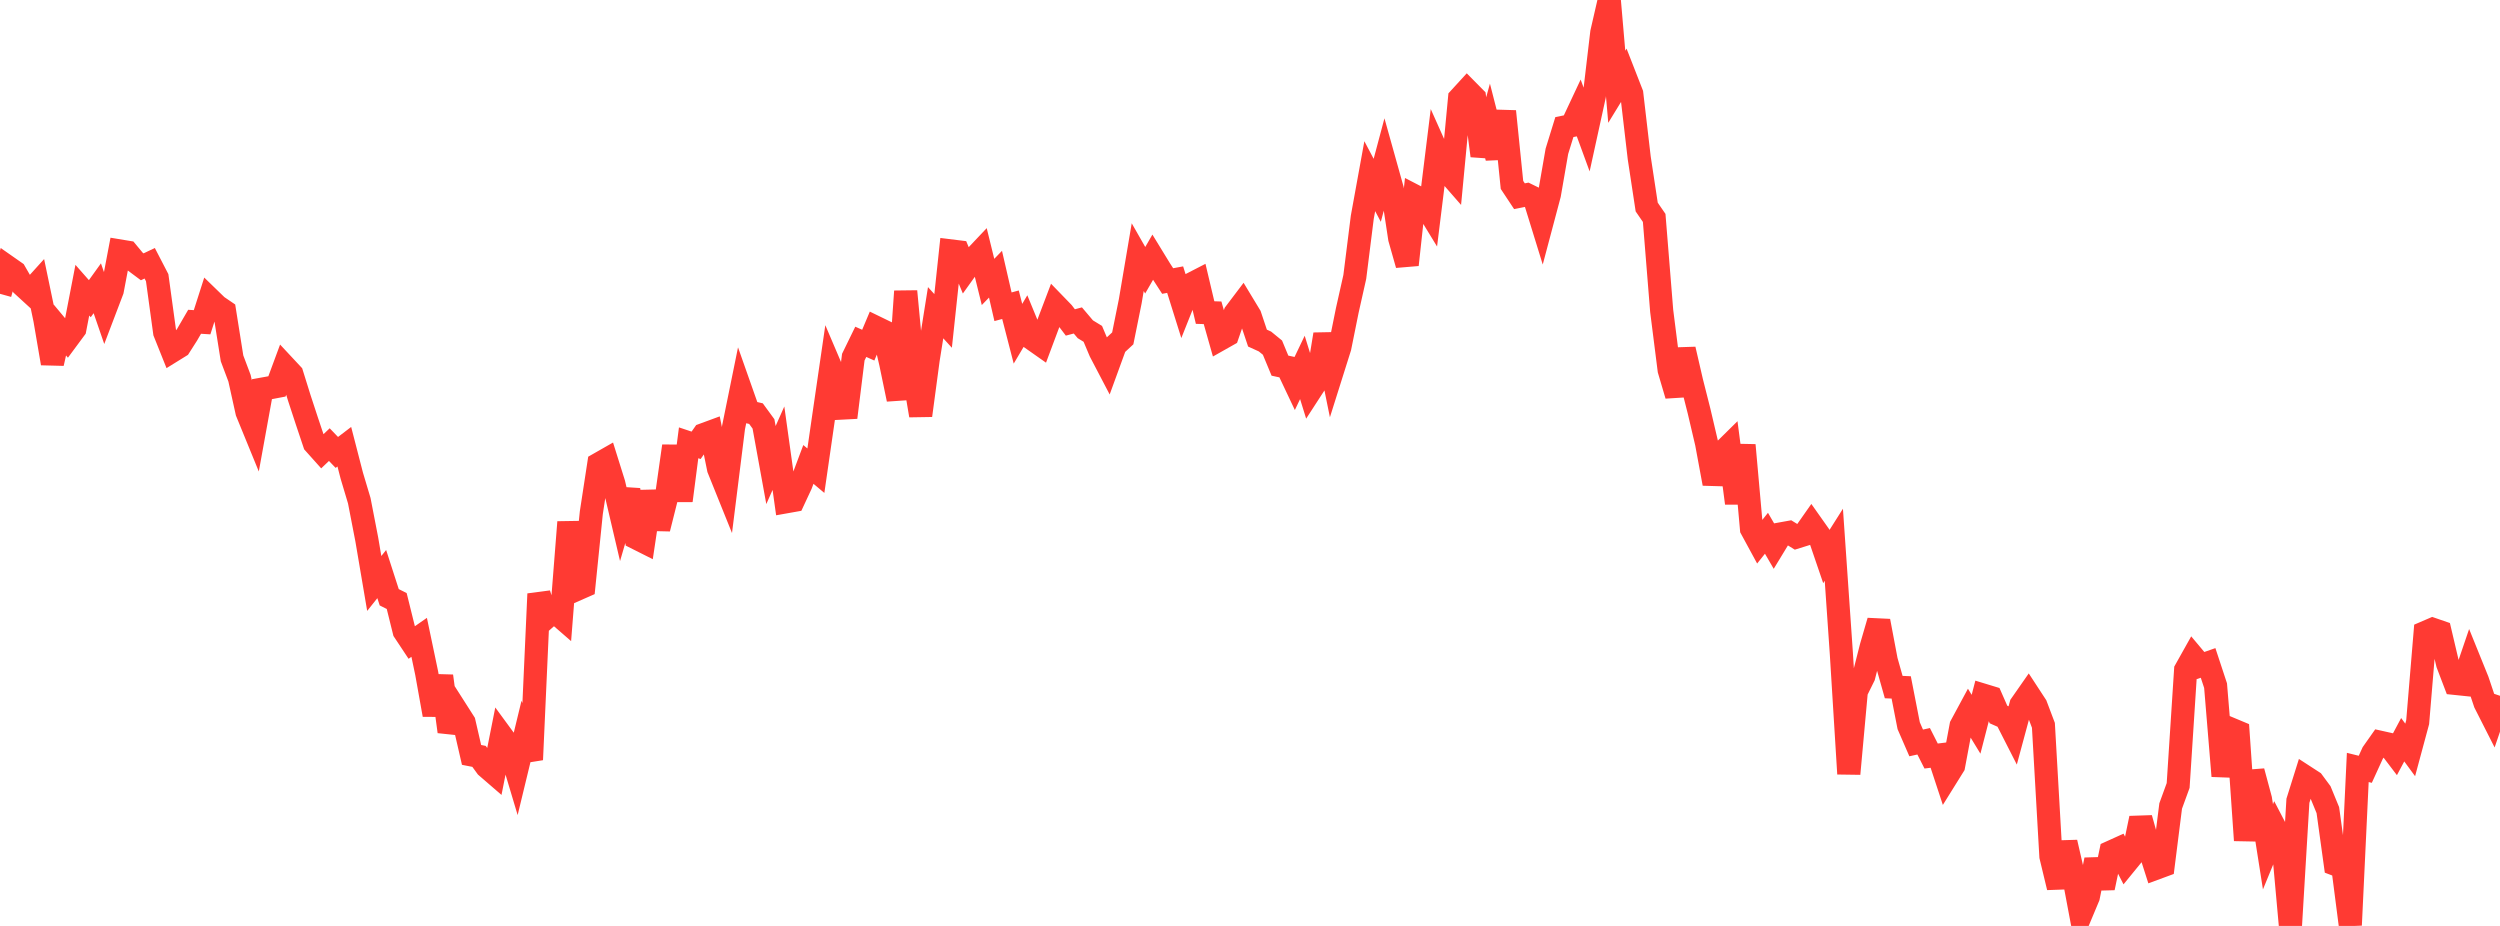 <?xml version="1.0" standalone="no"?>
<!DOCTYPE svg PUBLIC "-//W3C//DTD SVG 1.1//EN" "http://www.w3.org/Graphics/SVG/1.1/DTD/svg11.dtd">

<svg width="135" height="50" viewBox="0 0 135 50" preserveAspectRatio="none" 
  xmlns="http://www.w3.org/2000/svg"
  xmlns:xlink="http://www.w3.org/1999/xlink">


<polyline points="0.0, 15.866 0.404, 14.411 0.808, 14.694 1.213, 15.398 1.617, 15.768 2.021, 15.321 2.425, 17.26 2.829, 19.621 3.234, 17.822 3.638, 18.306 4.042, 17.76 4.446, 15.67 4.85, 16.129 5.254, 15.567 5.659, 16.743 6.063, 15.682 6.467, 13.552 6.871, 13.619 7.275, 14.106 7.68, 14.408 8.084, 14.216 8.488, 14.996 8.892, 17.947 9.296, 18.956 9.701, 18.705 10.105, 18.071 10.509, 17.376 10.913, 17.401 11.317, 16.139 11.722, 16.532 12.126, 16.807 12.53, 19.351 12.934, 20.425 13.338, 22.252 13.743, 23.242 14.147, 21.016 14.551, 20.943 14.955, 20.866 15.359, 19.774 15.763, 20.207 16.168, 21.506 16.572, 22.738 16.976, 23.943 17.38, 24.394 17.784, 24.009 18.189, 24.431 18.593, 24.123 18.997, 25.688 19.401, 27.039 19.805, 29.123 20.21, 31.507 20.614, 31 21.018, 32.252 21.422, 32.455 21.826, 34.086 22.231, 34.697 22.635, 34.416 23.039, 36.343 23.443, 38.599 23.847, 36.507 24.251, 39.507 24.656, 38.377 25.06, 39.01 25.464, 40.765 25.868, 40.844 26.272, 41.401 26.677, 41.751 27.081, 39.719 27.485, 40.27 27.889, 41.621 28.293, 39.952 28.698, 41.023 29.102, 32.071 29.506, 33.344 29.91, 32.985 30.314, 33.336 30.719, 28.195 31.123, 31.835 31.527, 31.657 31.931, 27.689 32.335, 25.055 32.74, 24.824 33.144, 26.114 33.548, 27.838 33.952, 26.451 34.356, 29.048 34.76, 29.251 35.165, 26.545 35.569, 28.547 35.973, 26.94 36.377, 24.09 36.781, 27.033 37.186, 23.912 37.59, 24.047 37.994, 23.471 38.398, 23.322 38.802, 25.311 39.207, 26.316 39.611, 23.083 40.015, 21.096 40.419, 22.242 40.823, 22.336 41.228, 22.89 41.632, 25.113 42.036, 24.203 42.44, 27.097 42.844, 27.025 43.249, 26.156 43.653, 25.079 44.057, 25.418 44.461, 22.624 44.865, 19.852 45.269, 20.8 45.674, 22.541 46.078, 19.286 46.482, 18.458 46.886, 18.638 47.29, 17.677 47.695, 17.874 48.099, 19.614 48.503, 21.561 48.907, 15.731 49.311, 20.025 49.716, 22.434 50.12, 19.42 50.524, 16.886 50.928, 17.33 51.332, 13.548 51.737, 13.598 52.141, 14.572 52.545, 14.008 52.949, 13.581 53.353, 15.225 53.757, 14.807 54.162, 16.565 54.566, 16.455 54.97, 18.022 55.374, 17.341 55.778, 18.323 56.183, 18.608 56.587, 17.528 56.991, 16.463 57.395, 16.88 57.799, 17.412 58.204, 17.304 58.608, 17.781 59.012, 18.028 59.416, 18.986 59.82, 19.758 60.225, 18.647 60.629, 18.272 61.033, 16.269 61.437, 13.886 61.841, 14.594 62.246, 13.891 62.65, 14.551 63.054, 15.175 63.458, 15.1 63.862, 16.39 64.266, 15.377 64.671, 15.168 65.075, 16.878 65.479, 16.891 65.883, 18.317 66.287, 18.089 66.692, 16.917 67.096, 16.383 67.5, 17.051 67.904, 18.257 68.308, 18.441 68.713, 18.772 69.117, 19.745 69.521, 19.832 69.925, 20.686 70.329, 19.84 70.734, 21.147 71.138, 20.524 71.542, 18.054 71.946, 20.04 72.35, 18.758 72.754, 16.758 73.159, 14.953 73.563, 11.734 73.967, 9.513 74.371, 10.277 74.775, 8.761 75.18, 10.209 75.584, 12.874 75.988, 14.298 76.392, 10.585 76.796, 10.794 77.201, 11.457 77.605, 8.193 78.009, 9.097 78.413, 9.56 78.817, 5.308 79.222, 4.866 79.626, 5.275 80.03, 8.412 80.434, 6.947 80.838, 8.524 81.243, 6.013 81.647, 9.986 82.051, 10.596 82.455, 10.515 82.859, 10.713 83.263, 12.021 83.668, 10.497 84.072, 8.17 84.476, 6.862 84.88, 6.78 85.284, 5.919 85.689, 7.025 86.093, 5.179 86.497, 1.757 86.901, 0.0 87.305, 4.686 87.71, 4.025 88.114, 5.06 88.518, 8.524 88.922, 11.181 89.326, 11.768 89.731, 16.788 90.135, 19.981 90.539, 21.35 90.943, 18.862 91.347, 20.61 91.751, 22.207 92.156, 23.933 92.56, 26.116 92.964, 24.473 93.368, 24.074 93.772, 27.171 94.177, 24.038 94.581, 28.559 94.985, 29.303 95.389, 28.796 95.793, 29.492 96.198, 28.825 96.602, 28.752 97.006, 29.001 97.41, 28.875 97.814, 28.299 98.219, 28.872 98.623, 30.055 99.027, 29.417 99.431, 35.258 99.835, 41.785 100.24, 37.334 100.644, 36.516 101.048, 34.925 101.452, 33.535 101.856, 35.67 102.26, 37.102 102.665, 37.12 103.069, 39.188 103.473, 40.118 103.877, 40.029 104.281, 40.826 104.686, 40.775 105.09, 42.002 105.494, 41.353 105.898, 39.194 106.302, 38.445 106.707, 39.11 107.111, 37.543 107.515, 37.666 107.919, 38.584 108.323, 38.762 108.728, 39.557 109.132, 38.06 109.536, 37.481 109.94, 38.099 110.344, 39.167 110.749, 46.24 111.153, 47.92 111.557, 45.487 111.961, 47.248 112.365, 49.393 112.769, 48.428 113.174, 46.429 113.578, 47.943 113.982, 46.015 114.386, 45.832 114.79, 46.62 115.195, 46.124 115.599, 44.185 116.003, 45.625 116.407, 46.888 116.811, 46.739 117.216, 43.524 117.62, 42.416 118.024, 36.179 118.428, 35.458 118.832, 35.94 119.237, 35.798 119.641, 37.024 120.045, 41.905 120.449, 39.362 120.853, 39.531 121.257, 45.378 121.662, 41.654 122.066, 43.159 122.47, 45.727 122.874, 44.745 123.278, 45.521 123.683, 50.0 124.087, 43.243 124.491, 41.955 124.895, 42.217 125.299, 42.763 125.704, 43.748 126.108, 46.672 126.512, 46.826 126.916, 49.955 127.32, 41.442 127.725, 41.542 128.129, 40.658 128.533, 40.084 128.937, 40.174 129.341, 40.705 129.746, 39.945 130.15, 40.496 130.554, 38.997 130.958, 34.157 131.362, 33.983 131.766, 34.122 132.171, 35.842 132.575, 36.902 132.979, 36.944 133.383, 35.758 133.787, 36.756 134.192, 37.962 134.596, 38.758 135.0, 37.573" fill="none" stroke="#ff3a33" stroke-width="1.25"/>

</svg>